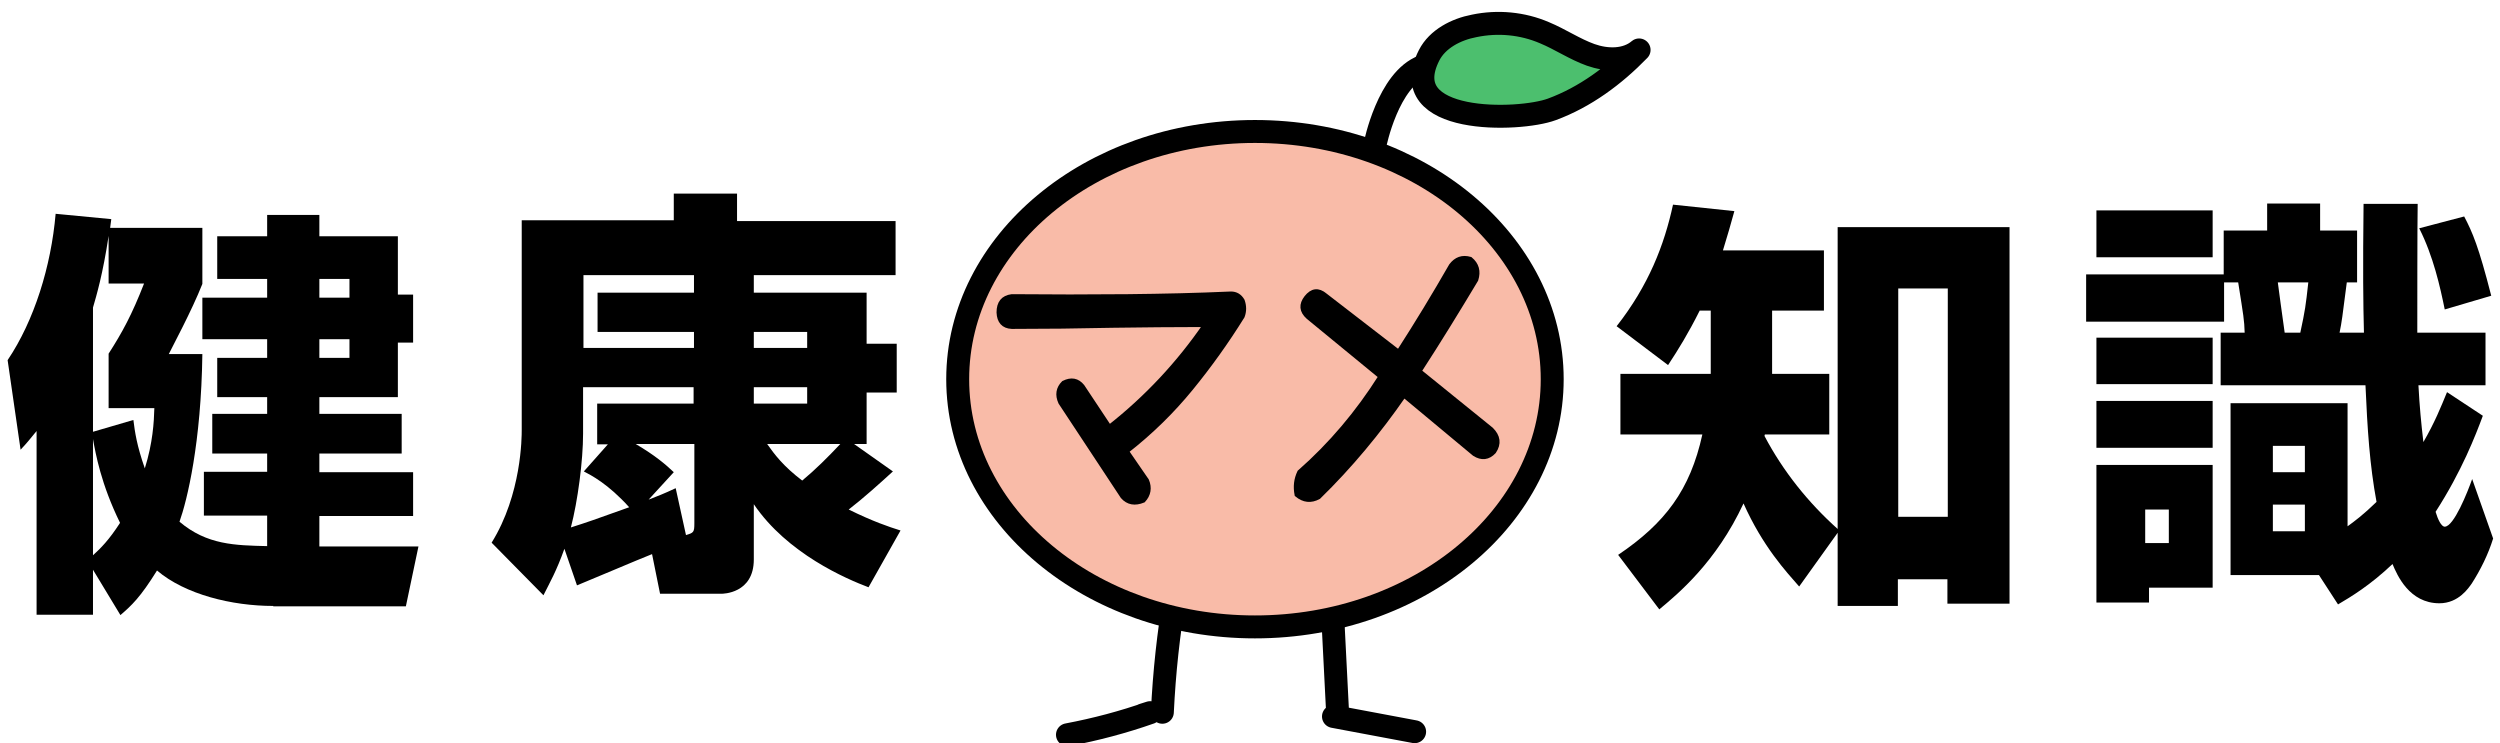 <?xml version="1.0" encoding="utf-8"?>
<!-- Generator: Adobe Illustrator 25.4.1, SVG Export Plug-In . SVG Version: 6.00 Build 0)  -->
<svg version="1.1" id="レイヤー_1" xmlns="http://www.w3.org/2000/svg" xmlns:xlink="http://www.w3.org/1999/xlink" x="0px"
	 y="0px" viewBox="0 0 656 195" style="enable-background:new 0 0 656 195;" xml:space="preserve">
<style type="text/css">
	.st0{fill:none;stroke:#000000;stroke-width:6.018;stroke-linecap:round;stroke-linejoin:round;stroke-miterlimit:10;}
	.st1{fill:#F9BBA8;}
	.st2{stroke:#000000;stroke-width:1.217;stroke-miterlimit:10;}
	.st3{fill:#4CBF6E;stroke:#000000;stroke-width:6.018;stroke-linecap:round;stroke-linejoin:round;stroke-miterlimit:10;}
</style>
<path class="st0" d="M371.2,192c-7.1-1.3-14.2-2.7-21.3-4c0.6-0.3,1.1-1.3,1.1-0.7c-0.6-11.2-1.1-22.4-1.7-33.6"/>
<path class="st0" d="M308.4,155.8c-1.8,10.3-2.9,20.7-3.4,31.1c-0.1-0.2-0.3-0.4-0.4-0.6"/>
<path class="st0" d="M280.1,192.8c7.4-1.4,14.6-3.3,21.7-5.8c-0.6,0.2-1.2,0.4-1.9,0.6"/>
<path d="M71.7,159c-10.8,0-23.1-3-30.5-9.3c-4.4,7.1-6.7,9.2-9.6,11.7l-7.2-11.9v11.8H9.6v-48.2c-1.9,2.3-2.4,3-4.2,4.9L2,94.5
	C9,84.1,13.4,69.9,14.6,56.1l14.6,1.4c-0.1,0.8-0.2,1.7-0.3,2.3h24.2v14.7c-2.8,7.1-8,16.7-8.8,18.4h8.8c-0.3,23.3-4,38.4-6,44
	c7.2,6.1,14.6,6.2,23,6.4v-8H53.5v-11.5h16.6V119H55.7v-10.4h14.4v-4.4H57V93.9h13.1V89h-17V78.1h17v-4.9H57V62h13.1v-5.6h13.7V62
	h20.6v15.3h4v12.6h-4v14.3H83.8v4.4h21.6V119H83.8v4.9h24.6v11.5H83.8v8h26l-3.3,15.7H71.7z M35,110.2c0.4,3.2,0.9,6.7,3,12.7
	c2.1-6.7,2.4-12.1,2.5-15.8H28.5V92.8c3.6-5.6,6.1-10.2,9.3-18.4h-9.3V61.9c-1.5,10-3.2,15.7-4.1,18.8v32.6L35,110.2z M24.4,145.7
	c2-1.8,4.2-4,7.1-8.5c-5-10.2-6.4-18.1-7.1-22V145.7z M83.8,73.2v4.9h7.9v-4.9H83.8z M83.8,89v4.9h7.9V89H83.8z"/>
<path d="M171.1,145.4c-3.1,1.2-17.9,7.5-19.7,8.2l-3.3-9.6c-2.1,5.9-3.8,8.8-5.5,12.2L129,142.4c7.9-12.7,7.9-27.8,7.9-29.5V57.8
	h39.9v-7h16.6V58h41.6v14.2h-37.2v4.6h29.6v13.4h7.9V103h-7.9v13.5h-3.3l10.2,7.2c-3.5,3.2-7.6,6.9-11.6,10
	c6.3,3.1,10.4,4.5,13.6,5.5l-8.4,14.9c-5.8-2.2-21.3-8.8-30.1-21.8v14.5c0,9-8.2,9-8.5,9h-16.1L171.1,145.4z M156.7,116.5v-10.6
	h25.3v-4.3h-29v12.2c0,7.1-1.4,17.7-3.2,24.6c4.4-1.4,6.1-2,15.3-5.3c-5.6-6.2-10-8.4-11.9-9.4l6.3-7.1H156.7z M182.1,91.3v-4.2
	h-25.3V76.8h25.3v-4.6h-29v19.1H182.1z M182.1,116.5h-15.3c5.1,3,7.9,5.4,10,7.4l-6.6,7.2c2.3-0.9,3.9-1.5,7.1-3l2.7,12.3
	c2-0.6,2.2-0.7,2.2-3.1V116.5z M197.8,91.3h14v-4.2h-14V91.3z M197.8,105.9h14v-4.3h-14V105.9z M201.3,116.5
	c1.9,2.7,4.2,5.8,9.2,9.6c3.5-2.9,6.7-6.1,10-9.6H201.3z"/>
<path d="M472.1,153.9c-3.4-3.9-9.5-10.4-14.6-21.8c-7.2,15.5-17.3,23.8-22.1,27.8l-10.8-14.3c12.3-8.3,18.9-17,22.1-31.6h-21.5V98.1
	h23.7V81.5H446c-3,6-5.6,10.2-8.3,14.3l-13.5-10.2c8.4-10.7,12.5-21.3,14.8-31.9l16.1,1.7c-1,3.6-1.7,6.1-3,10.3h26.5v15.8H465v16.6
	h15V114h-16.9l-0.1,0.4c4.9,9.3,11.5,17.5,19.2,24.4V59.6h45.1v98.8h-16.3V152h-13v7h-15.8v-19.2L472.1,153.9z M498.1,75.7v59.9h13
	V75.7H498.1z"/>
<path d="M583.6,74.1v10.3h-36.2V72h36.1V60.5h11.4v-7.1h13.9v7.1h9.7v13.6h-2.7c-1.2,9.3-1.3,10.3-1.9,13.2h6.4
	c-0.2-7.5-0.3-16.8-0.1-33.8h14.2c-0.1,4.9-0.1,28.4-0.1,33.8h17.9v13.8h-17.6c0.3,5.6,0.7,9.8,1.3,14.9c3-5.2,4.6-9.2,6.2-13.1
	l9.4,6.2c-1.9,5.1-5.5,14.5-12.4,25.2c0.6,2,1.5,3.9,2.4,3.9c2.4,0,6-9.1,7.2-12.5l5.5,15.6c-1.3,4.2-3.3,8.2-5.6,11.8
	c-0.8,1.1-3.4,5.2-8.5,5.2c-7.9,0-11.1-7.4-12.3-10.3c-5.9,5.6-10.9,8.6-14.3,10.6l-5-7.7h-23.2v-45.1H616v32.3
	c1.8-1.3,4.1-3,7.6-6.4c-1.8-9.7-2.4-19.2-2.9-30.6h-38V87.3h6.3c-0.1-3.4-0.3-4.3-1.7-13.2H583.6z M550.1,55.2h30.5v12.3h-30.5
	V55.2z M550.1,88.6h30.5v12.2h-30.5V88.6z M550.1,105.2h30.5v12.3h-30.5V105.2z M550.1,122h30.5v32.2h-16.7v3.9h-13.8V122z
	 M562.9,133.7v8.8h6.2v-8.8H562.9z M596.4,117v6.9h8.4V117H596.4z M596.4,132.4v7h8.4v-7H596.4z M597.7,74.1
	c0.2,1.4,1.2,9.2,1.8,13.2h4.1c1.3-6.1,1.4-6.9,2.1-13.2H597.7z M646.6,56.8c2.2,4.2,3.8,7.9,7.1,20.8l-12.2,3.6
	c-1.2-5.9-3-14-6.7-21.3L646.6,56.8z"/>
<ellipse class="st1" cx="329.3" cy="99.5" rx="78" ry="65"/>
<ellipse class="st0" cx="329.3" cy="99.5" rx="78" ry="65"/>
<g>
	<g>
		<path class="st2" d="M326,78.9c0.5,1.4,0.5,2.8,0,4.1c-4.1,6.6-8.6,12.9-13.5,18.9c-4.9,6-10.5,11.5-16.9,16.5l5.3,7.7
			c0.8,1.9,0.5,3.7-0.9,5.2c-2.2,0.9-4,0.6-5.4-1l-16.3-24.7c-0.9-2-0.6-3.7,0.8-5.1c2-1,3.6-0.7,4.9,0.9l7.1,10.7
			c9.8-7.7,18.2-16.7,25.2-26.9c-8.4,0-16.5,0.1-24.3,0.2c-8.9,0.2-17.8,0.3-26.5,0.3c-2.2-0.1-3.3-1.4-3.4-3.7
			c0-2.5,1.1-3.9,3.4-4.2c10.1,0.1,20.3,0.1,30.5,0c9.1-0.1,18.1-0.3,27-0.7C324.3,77.1,325.3,77.7,326,78.9z"/>
		<path class="st2" d="M391.3,112.7c1.8,1.8,2.1,3.7,0.7,5.8c-1.5,1.6-3.2,1.8-5.1,0.6l-18.5-15.4c-6.7,9.7-14.2,18.7-22.4,26.7
			c-2,1.1-3.9,0.9-5.7-0.6c-0.4-2.1-0.2-4,0.7-5.9c8.2-7.2,15.3-15.6,21.3-25.1l-19-15.6c-1.8-1.6-1.9-3.3-0.5-5.1
			c1.5-1.9,3.1-2.1,4.9-0.6L367,92.4c4.9-7.6,9.5-15.2,13.8-22.7c1.3-1.7,2.9-2.3,5-1.7c1.7,1.4,2.2,3.2,1.5,5.4
			c-4.8,8-9.7,16-14.9,24L391.3,112.7z"/>
	</g>
</g>
<path class="st0" d="M360.8,38c0,0,3.4-17.2,12.6-20.6"/>
<path class="st3" d="M375,14.5c2.2-4.3,7.1-6.8,11.8-7.7c6.2-1.3,12.7-0.7,18.5,1.8c4.1,1.7,7.9,4.3,12.1,5.8
	c4.2,1.5,9.3,1.6,12.7-1.3c-6.5,6.7-14.2,12.4-22.9,15.6C398.6,31.9,365.7,32.8,375,14.5z"/>
<g>
</g>
<g>
</g>
<g>
</g>
<g>
</g>
<g>
</g>
<g>
</g>
<g>
</g>
<g>
</g>
<g>
</g>
<g>
</g>
<g>
</g>
<g>
</g>
<g>
</g>
<g>
</g>
<g>
</g>
</svg>
